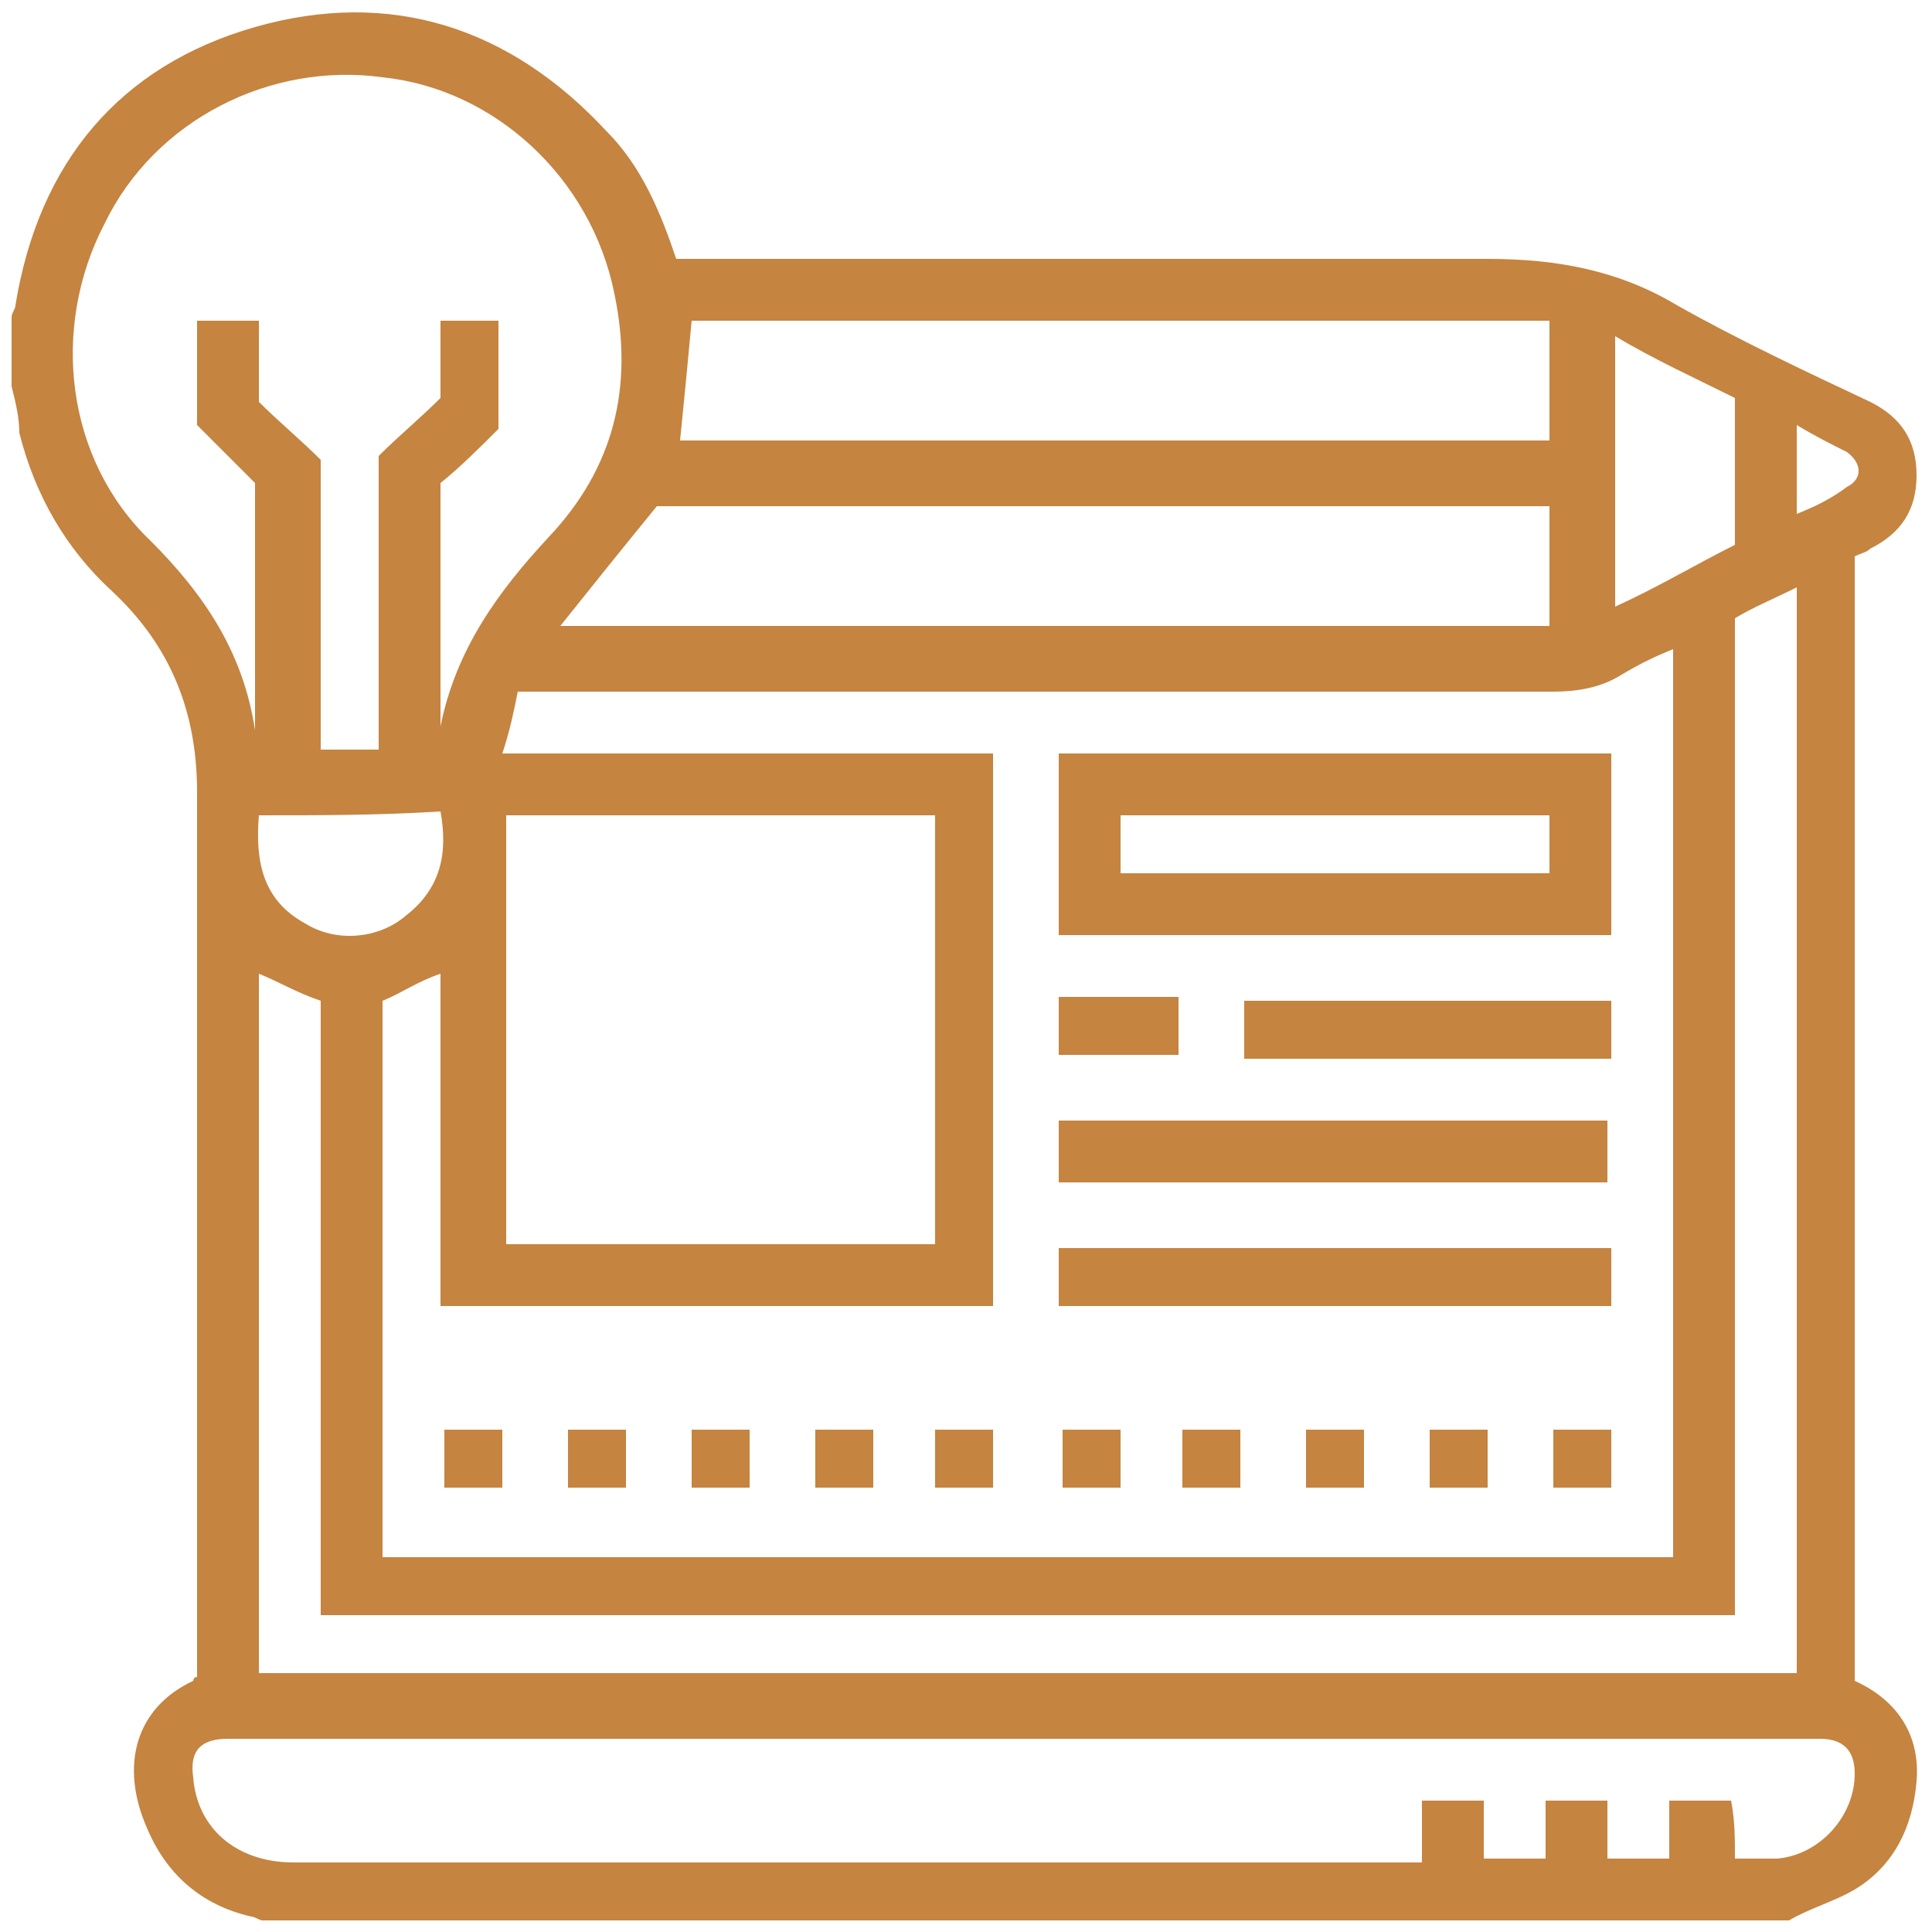<?xml version="1.0" encoding="utf-8"?>
<!-- Generator: Adobe Illustrator 26.2.0, SVG Export Plug-In . SVG Version: 6.00 Build 0)  -->
<svg version="1.1" id="Layer_1" xmlns="http://www.w3.org/2000/svg" xmlns:xlink="http://www.w3.org/1999/xlink" x="0px" y="0px"
	 viewBox="0 0 50 50" style="enable-background:new 0 0 50 50;" xml:space="preserve">
<style type="text/css">
	.st0{fill:#C58440;}
</style>
<path class="st0" d="M0.3,10c0-0.6,0-1.2,0-1.8c0-0.1,0.1-0.2,0.1-0.3C1,4.2,3.1,1.7,6.6,0.7c3.5-1,6.6,0,9.1,2.7
	c0.9,0.9,1.4,2.1,1.8,3.3c0.2,0,0.4,0,0.6,0c6.8,0,13.6,0,20.4,0c1.8,0,3.4,0.3,4.9,1.2c1.6,0.9,3.3,1.7,5,2.5
	c0.8,0.4,1.2,1,1.2,1.9c0,0.9-0.4,1.5-1.2,1.9c-0.1,0.1-0.2,0.1-0.4,0.2c0,9.7,0,19.4,0,29.1c1.1,0.5,1.7,1.4,1.6,2.6
	c-0.1,1.2-0.6,2.2-1.6,2.8c-0.5,0.3-1.2,0.5-1.7,0.8c-13.2,0-26.3,0-39.5,0c-0.1,0-0.2-0.1-0.3-0.1c-1.3-0.3-2.2-1.1-2.7-2.3
	c-0.7-1.6-0.3-3.1,1.2-3.8c0,0,0-0.1,0.1-0.1c0-0.2,0-0.4,0-0.6c0-7.4,0-14.9,0-22.3c0-2.1-0.7-3.8-2.2-5.2c-1.2-1.1-2-2.5-2.4-4.1
	C0.5,10.8,0.4,10.4,0.3,10z M43.3,16.8c-0.5,0.2-0.9,0.4-1.4,0.7c-0.5,0.3-1.1,0.4-1.7,0.4c-8.7,0-17.4,0-26.1,0c-0.2,0-0.4,0-0.7,0
	c-0.1,0.5-0.2,1-0.4,1.6c4.3,0,8.5,0,12.7,0c0,4.8,0,9.6,0,14.3c-4.8,0-9.5,0-14.3,0c0-2.9,0-5.8,0-8.6c-0.6,0.2-1,0.5-1.5,0.7
	c0,4.8,0,9.6,0,14.4c11.2,0,22.3,0,33.4,0C43.3,32.3,43.3,24.6,43.3,16.8z M9.8,19.4c0-2.5,0-5,0-7.6c0.5-0.5,1.1-1,1.6-1.5
	c0-0.7,0-1.3,0-2c0.5,0,1,0,1.5,0c0,0.9,0,1.8,0,2.8c-0.5,0.5-1,1-1.5,1.4c0,2.1,0,4.2,0,6.3c0.4-2,1.5-3.5,2.8-4.9
	c1.7-1.8,2.2-3.9,1.7-6.3c-0.6-3-3.1-5.3-6-5.6C7,1.6,4,3.1,2.7,5.8C1.3,8.5,1.7,11.9,3.9,14c1.4,1.4,2.4,2.9,2.7,4.9
	c0-2.1,0-4.2,0-6.4c-0.5-0.5-1-1-1.5-1.5c0-0.9,0-1.8,0-2.7c0.5,0,1,0,1.6,0c0,0.7,0,1.4,0,2.1c0.5,0.5,1.1,1,1.6,1.5
	c0,2.5,0,5,0,7.5C8.8,19.4,9.3,19.4,9.8,19.4z M6.7,43.3c13.3,0,26.5,0,39.8,0c0-9.4,0-18.7,0-28.1c-0.6,0.3-1.1,0.5-1.6,0.8
	c0,8.6,0,17.2,0,25.8c-12.2,0-24.4,0-36.6,0c0-5.3,0-10.7,0-15.9c-0.6-0.2-1.1-0.5-1.6-0.7C6.7,31.2,6.7,37.2,6.7,43.3z M44.9,48.1
	c0.4,0,0.8,0,1.1,0c1.1-0.1,2-1.1,2-2.2c0-0.6-0.3-0.9-0.9-0.9c-0.1,0-0.3,0-0.4,0c-13.5,0-27,0-40.5,0c-0.1,0-0.2,0-0.3,0
	c-0.7,0-1,0.3-0.9,1c0.1,1.3,1.1,2.2,2.6,2.2c9.5,0,19.1,0,28.6,0c0.2,0,0.3,0,0.6,0c0-0.6,0-1.1,0-1.6c0.6,0,1,0,1.6,0
	c0,0.5,0,1,0,1.5c0.6,0,1.1,0,1.6,0c0-0.5,0-1,0-1.5c0.5,0,1,0,1.6,0c0,0.5,0,1,0,1.5c0.6,0,1.1,0,1.6,0c0-0.5,0-1,0-1.5
	c0.5,0,1.1,0,1.6,0C44.9,47.1,44.9,47.6,44.9,48.1z M13.1,21.1c0,3.7,0,7.4,0,11.1c3.7,0,7.4,0,11.1,0c0-3.7,0-7.4,0-11.1
	C20.5,21.1,16.8,21.1,13.1,21.1z M14.5,16.2c8.6,0,17.1,0,25.6,0c0-1.1,0-2.1,0-3.1c-7.8,0-15.5,0-23.1,0
	C16.1,14.2,15.3,15.2,14.5,16.2z M40.1,8.3c-7.5,0-14.9,0-22.2,0c-0.1,1.1-0.2,2.1-0.3,3.1c7.5,0,15,0,22.5,0
	C40.1,10.4,40.1,9.4,40.1,8.3z M41.8,15.7c1.1-0.5,2.1-1.1,3.1-1.6c0-1.3,0-2.5,0-3.8c-1-0.5-2.1-1-3.1-1.6
	C41.8,11.1,41.8,13.4,41.8,15.7z M6.7,21.1c-0.1,1.2,0.1,2.2,1.2,2.8c0.8,0.5,1.9,0.4,2.6-0.2c0.9-0.7,1.1-1.6,0.9-2.7
	C9.8,21.1,8.3,21.1,6.7,21.1z M46.5,13.3c0.5-0.2,0.9-0.4,1.3-0.7c0.4-0.2,0.4-0.6,0-0.9c-0.4-0.2-0.8-0.4-1.3-0.7
	C46.5,11.9,46.5,12.6,46.5,13.3z M27.4,24.2c0-1.6,0-3.1,0-4.7c4.8,0,9.5,0,14.3,0c0,1.6,0,3.1,0,4.7C36.9,24.2,32.2,24.2,27.4,24.2
	z M29,22.6c3.7,0,7.4,0,11.1,0c0-0.5,0-1,0-1.5c-3.7,0-7.4,0-11.1,0C29,21.6,29,22.1,29,22.6z M27.4,30.6c4.8,0,9.5,0,14.2,0
	c0-0.5,0-1,0-1.6c-4.8,0-9.5,0-14.2,0C27.4,29.6,27.4,30.1,27.4,30.6z M41.7,33.8c0-0.5,0-1,0-1.5c-4.8,0-9.5,0-14.3,0
	c0,0.5,0,1,0,1.5C32.2,33.8,36.9,33.8,41.7,33.8z M41.7,27.4c0-0.5,0-1,0-1.5c-3.2,0-6.3,0-9.5,0c0,0.5,0,1,0,1.5
	C35.4,27.4,38.5,27.4,41.7,27.4z M27.4,25.8c0,0.5,0,1,0,1.5c1.1,0,2.1,0,3.1,0c0-0.5,0-1,0-1.5C29.5,25.8,28.5,25.8,27.4,25.8z
	 M13,37c-0.5,0-1,0-1.5,0c0,0.5,0,1,0,1.5c0.5,0,1,0,1.5,0C13,38,13,37.5,13,37z M14.7,37c0,0.5,0,1,0,1.5c0.5,0,1,0,1.5,0
	c0-0.5,0-1,0-1.5C15.7,37,15.2,37,14.7,37z M19.4,38.5c0-0.5,0-1,0-1.5c-0.5,0-1,0-1.5,0c0,0.5,0,1,0,1.5
	C18.4,38.5,18.9,38.5,19.4,38.5z M22.6,38.5c0-0.5,0-1,0-1.5c-0.5,0-1,0-1.5,0c0,0.5,0,1,0,1.5C21.6,38.5,22.1,38.5,22.6,38.5z
	 M24.2,37c0,0.5,0,1,0,1.5c0.5,0,1,0,1.5,0c0-0.5,0-1,0-1.5C25.2,37,24.7,37,24.2,37z M29,38.5c0-0.5,0-1,0-1.5c-0.5,0-1,0-1.5,0
	c0,0.5,0,1,0,1.5C28,38.5,28.4,38.5,29,38.5z M30.6,38.5c0.5,0,1,0,1.5,0c0-0.5,0-1,0-1.5c-0.5,0-1,0-1.5,0
	C30.6,37.5,30.6,38,30.6,38.5z M33.8,38.5c0.5,0,1,0,1.5,0c0-0.5,0-1,0-1.5c-0.5,0-1,0-1.5,0C33.8,37.5,33.8,38,33.8,38.5z M38.5,37
	c-0.5,0-1,0-1.5,0c0,0.5,0,1,0,1.5c0.5,0,1,0,1.5,0C38.5,38,38.5,37.5,38.5,37z M40.2,38.5c0.5,0,1,0,1.5,0c0-0.5,0-1,0-1.5
	c-0.5,0-1,0-1.5,0C40.2,37.5,40.2,38,40.2,38.5z"/>
</svg>
